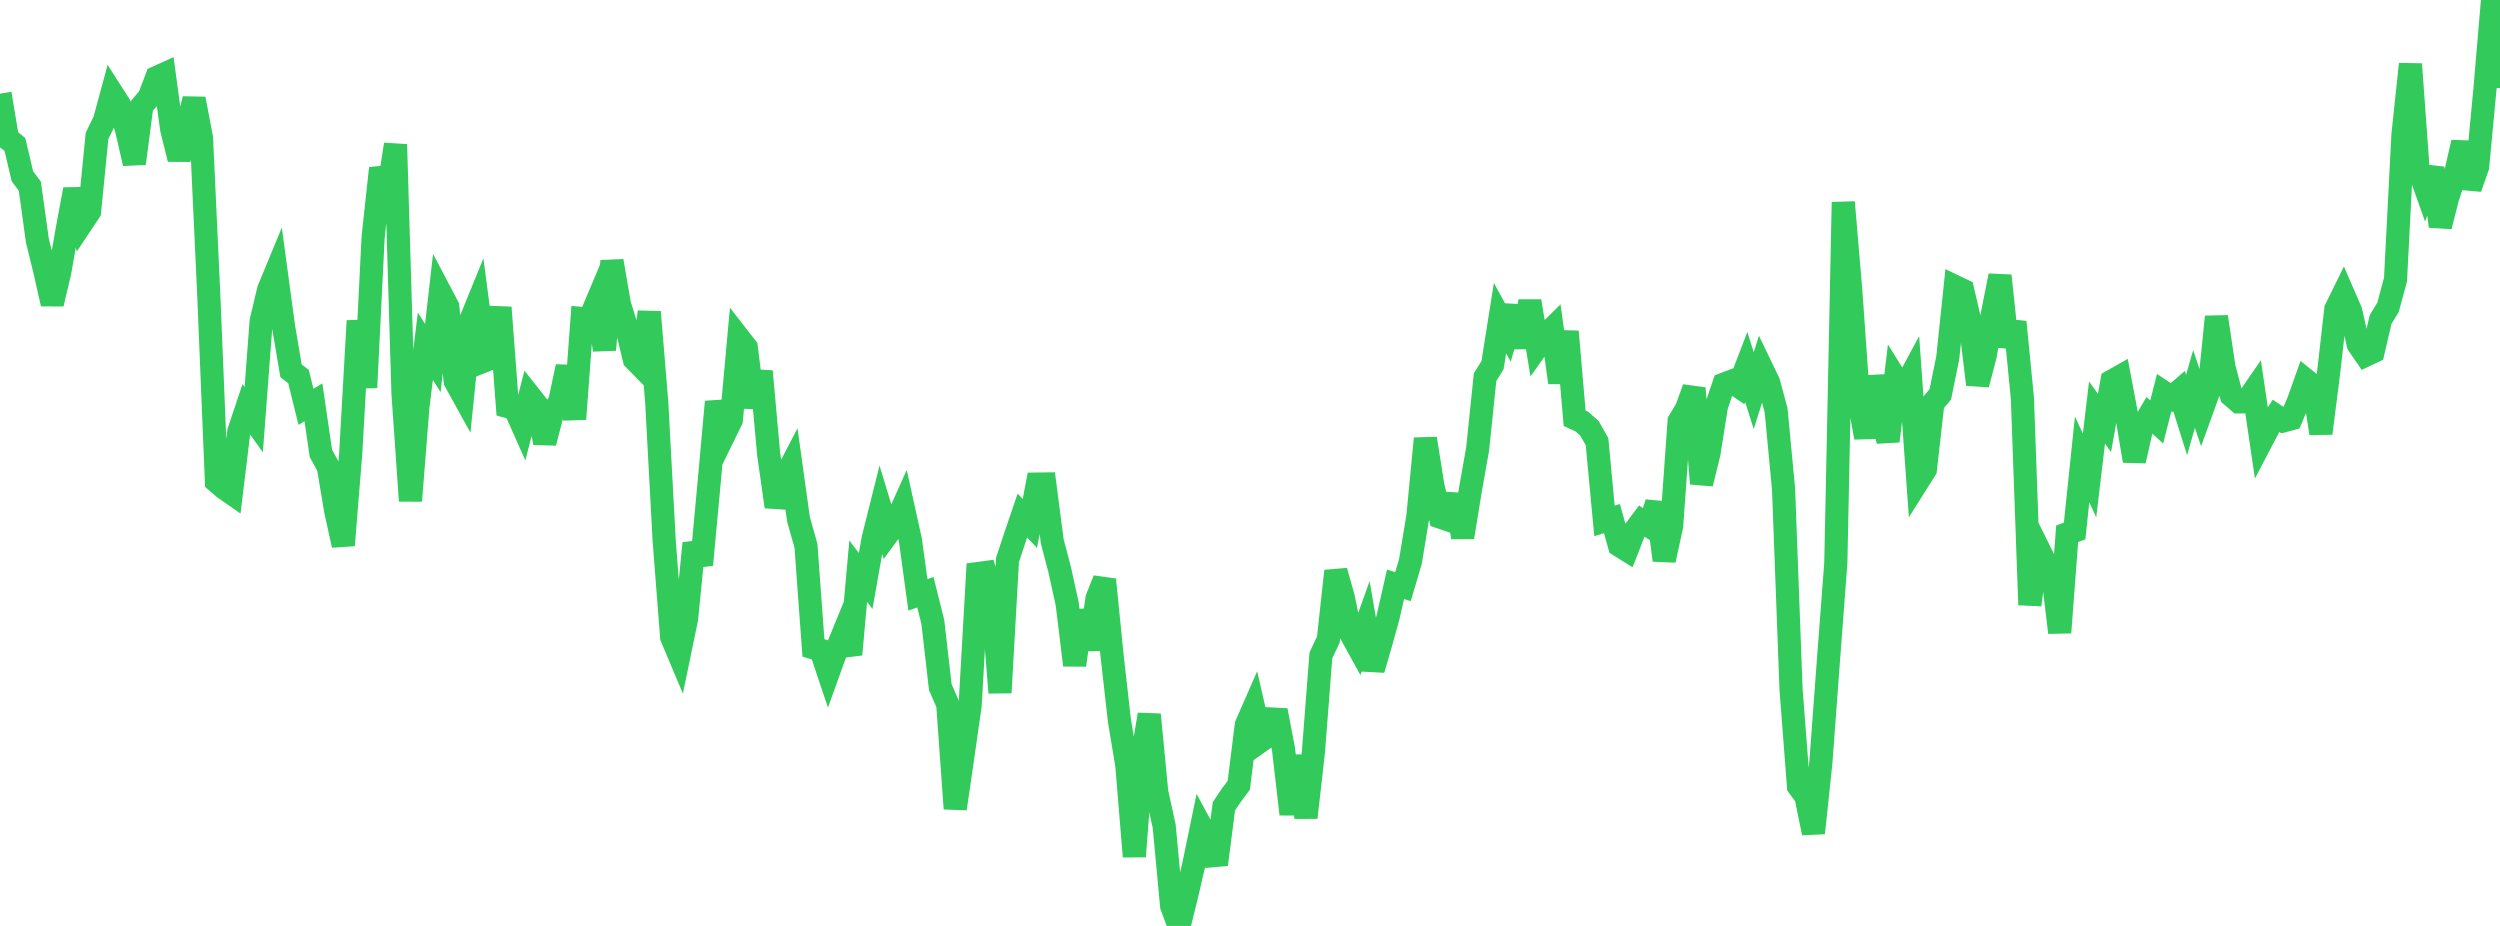 <?xml version="1.0" standalone="no"?>
<!DOCTYPE svg PUBLIC "-//W3C//DTD SVG 1.1//EN" "http://www.w3.org/Graphics/SVG/1.1/DTD/svg11.dtd">

<svg width="135" height="50" viewBox="0 0 135 50" preserveAspectRatio="none" 
  xmlns="http://www.w3.org/2000/svg"
  xmlns:xlink="http://www.w3.org/1999/xlink">


<polyline points="0.0, 5.057 0.403, 7.48 0.806, 7.804 1.209, 9.516 1.612, 10.055 2.015, 12.974 2.418, 14.617 2.821, 16.407 3.224, 14.704 3.627, 12.408 4.03, 10.228 4.433, 12.024 4.836, 11.42 5.239, 7.339 5.642, 6.513 6.045, 5.028 6.448, 5.659 6.851, 7.065 7.254, 8.827 7.657, 5.725 8.06, 5.246 8.463, 4.183 8.866, 4 9.269, 6.967 9.672, 8.59 10.075, 7.039 10.478, 5.339 10.881, 7.442 11.284, 16.164 11.687, 25.997 12.09, 26.346 12.493, 26.626 12.896, 23.306 13.299, 22.101 13.701, 22.662 14.104, 17.337 14.507, 15.642 14.91, 14.668 15.313, 17.651 15.716, 20.024 16.119, 20.334 16.522, 21.969 16.925, 21.725 17.328, 24.48 17.731, 25.218 18.134, 27.615 18.537, 29.444 18.94, 24.468 19.343, 17.324 19.746, 20.925 20.149, 12.797 20.552, 9.088 20.955, 10.37 21.358, 7.8 21.761, 21.225 22.164, 27.045 22.567, 21.968 22.97, 18.695 23.373, 19.336 23.776, 15.794 24.179, 16.56 24.582, 20.585 24.985, 21.314 25.388, 17.364 25.791, 16.375 26.194, 19.471 26.597, 19.311 27.0, 16.603 27.403, 21.952 27.806, 22.063 28.209, 22.967 28.612, 21.392 29.015, 21.902 29.418, 23.911 29.821, 22.335 30.224, 21.689 30.627, 19.798 31.03, 22.628 31.433, 17.2 31.836, 17.239 32.239, 16.283 32.642, 18.892 33.045, 14.093 33.448, 16.421 33.851, 17.734 34.254, 19.403 34.657, 19.812 35.06, 16.847 35.463, 21.715 35.866, 29.205 36.269, 34.4 36.672, 35.358 37.075, 33.412 37.478, 29.338 37.881, 30.498 38.284, 26.163 38.687, 21.695 39.09, 23.499 39.493, 22.675 39.896, 18.248 40.299, 18.765 40.701, 21.994 41.104, 20.052 41.507, 24.52 41.91, 27.361 42.313, 25.922 42.716, 25.149 43.119, 28.045 43.522, 29.472 43.925, 34.985 44.328, 35.11 44.731, 36.31 45.134, 35.192 45.537, 34.209 45.94, 35.339 46.343, 30.844 46.746, 31.372 47.149, 29.091 47.552, 27.48 47.955, 28.806 48.358, 28.256 48.761, 27.356 49.164, 29.18 49.567, 32.123 49.97, 31.978 50.373, 33.588 50.776, 37.103 51.179, 38.031 51.582, 43.667 51.985, 40.91 52.388, 38.09 52.791, 30.974 53.194, 30.92 53.597, 32.379 54.0, 37.405 54.403, 30.242 54.806, 29.022 55.209, 27.837 55.612, 28.266 56.015, 26.14 56.418, 26.135 56.821, 29.231 57.224, 30.768 57.627, 32.601 58.03, 35.918 58.433, 32.969 58.836, 35.065 59.239, 32.314 59.642, 31.3 60.045, 35.341 60.448, 38.907 60.851, 41.35 61.254, 46.252 61.657, 40.954 62.06, 38.587 62.463, 42.771 62.866, 44.616 63.269, 48.927 63.672, 50.0 64.075, 48.367 64.478, 46.631 64.881, 44.676 65.284, 45.421 65.687, 46.681 66.09, 43.541 66.493, 42.941 66.896, 42.4 67.299, 39.152 67.701, 38.233 68.104, 39.994 68.507, 39.709 68.91, 38.361 69.313, 40.487 69.716, 43.964 70.119, 40.814 70.522, 44.148 70.925, 40.602 71.328, 35.388 71.731, 34.534 72.134, 30.836 72.537, 32.263 72.94, 34.209 73.343, 34.942 73.746, 33.821 74.149, 36.159 74.552, 34.776 74.955, 33.324 75.358, 31.554 75.761, 31.678 76.164, 30.316 76.567, 27.872 76.97, 23.682 77.373, 26.222 77.776, 27.926 78.179, 28.063 78.582, 26.728 78.985, 29.011 79.388, 26.525 79.791, 24.253 80.194, 20.368 80.597, 19.716 81.0, 17.18 81.403, 17.915 81.806, 16.55 82.209, 18.756 82.612, 16.261 83.015, 18.725 83.418, 18.155 83.821, 17.756 84.224, 20.659 84.627, 17.905 85.03, 22.586 85.433, 22.772 85.836, 23.137 86.239, 23.848 86.642, 28.129 87.045, 28.004 87.448, 29.453 87.851, 29.705 88.254, 28.674 88.657, 28.139 89.06, 28.402 89.463, 27.158 89.866, 30.253 90.269, 28.398 90.672, 22.753 91.075, 22.068 91.478, 20.964 91.881, 26.117 92.284, 24.476 92.687, 21.933 93.09, 20.747 93.493, 20.593 93.896, 20.868 94.299, 19.819 94.701, 21.095 95.104, 19.82 95.507, 20.657 95.91, 22.157 96.313, 26.42 96.716, 37.215 97.119, 42.463 97.522, 43.006 97.925, 44.983 98.328, 41.155 98.731, 35.719 99.134, 30.396 99.537, 10.918 99.94, 15.672 100.343, 21.38 100.746, 23.628 101.149, 20.345 101.552, 22.13 101.955, 23.82 102.358, 20.441 102.761, 21.088 103.164, 20.339 103.567, 25.989 103.97, 25.35 104.373, 21.777 104.776, 21.296 105.179, 19.323 105.582, 15.479 105.985, 15.672 106.388, 17.411 106.791, 20.761 107.194, 19.23 107.597, 16.912 108.0, 14.888 108.403, 18.708 108.806, 17.388 109.209, 21.495 109.612, 32.664 110.015, 29.507 110.418, 30.32 110.821, 30.798 111.224, 34.158 111.627, 28.822 112.03, 28.673 112.433, 24.807 112.836, 25.674 113.239, 22.276 113.642, 22.841 114.045, 20.58 114.448, 20.353 114.851, 22.491 115.254, 24.886 115.657, 23.099 116.06, 22.417 116.463, 22.785 116.866, 21.203 117.269, 21.472 117.672, 21.123 118.075, 22.405 118.478, 21.004 118.881, 22.202 119.284, 21.091 119.687, 17.106 120.09, 19.808 120.493, 21.354 120.896, 21.703 121.299, 21.699 121.701, 21.115 122.104, 23.848 122.507, 23.08 122.91, 22.456 123.313, 22.724 123.716, 22.616 124.119, 21.662 124.522, 20.53 124.925, 20.856 125.328, 23.398 125.731, 20.246 126.134, 16.697 126.537, 15.878 126.94, 16.807 127.343, 18.592 127.746, 19.182 128.149, 18.991 128.552, 17.255 128.955, 16.591 129.358, 15.093 129.761, 7.26 130.164, 3.462 130.567, 9.016 130.97, 10.147 131.373, 9.076 131.776, 12.223 132.179, 10.646 132.582, 9.445 132.985, 7.691 133.388, 10.152 133.791, 9.005 134.194, 4.738 134.597, 0.0 135.0, 4.747" fill="none" stroke="#32ca5b" stroke-width="1.25"/>

</svg>